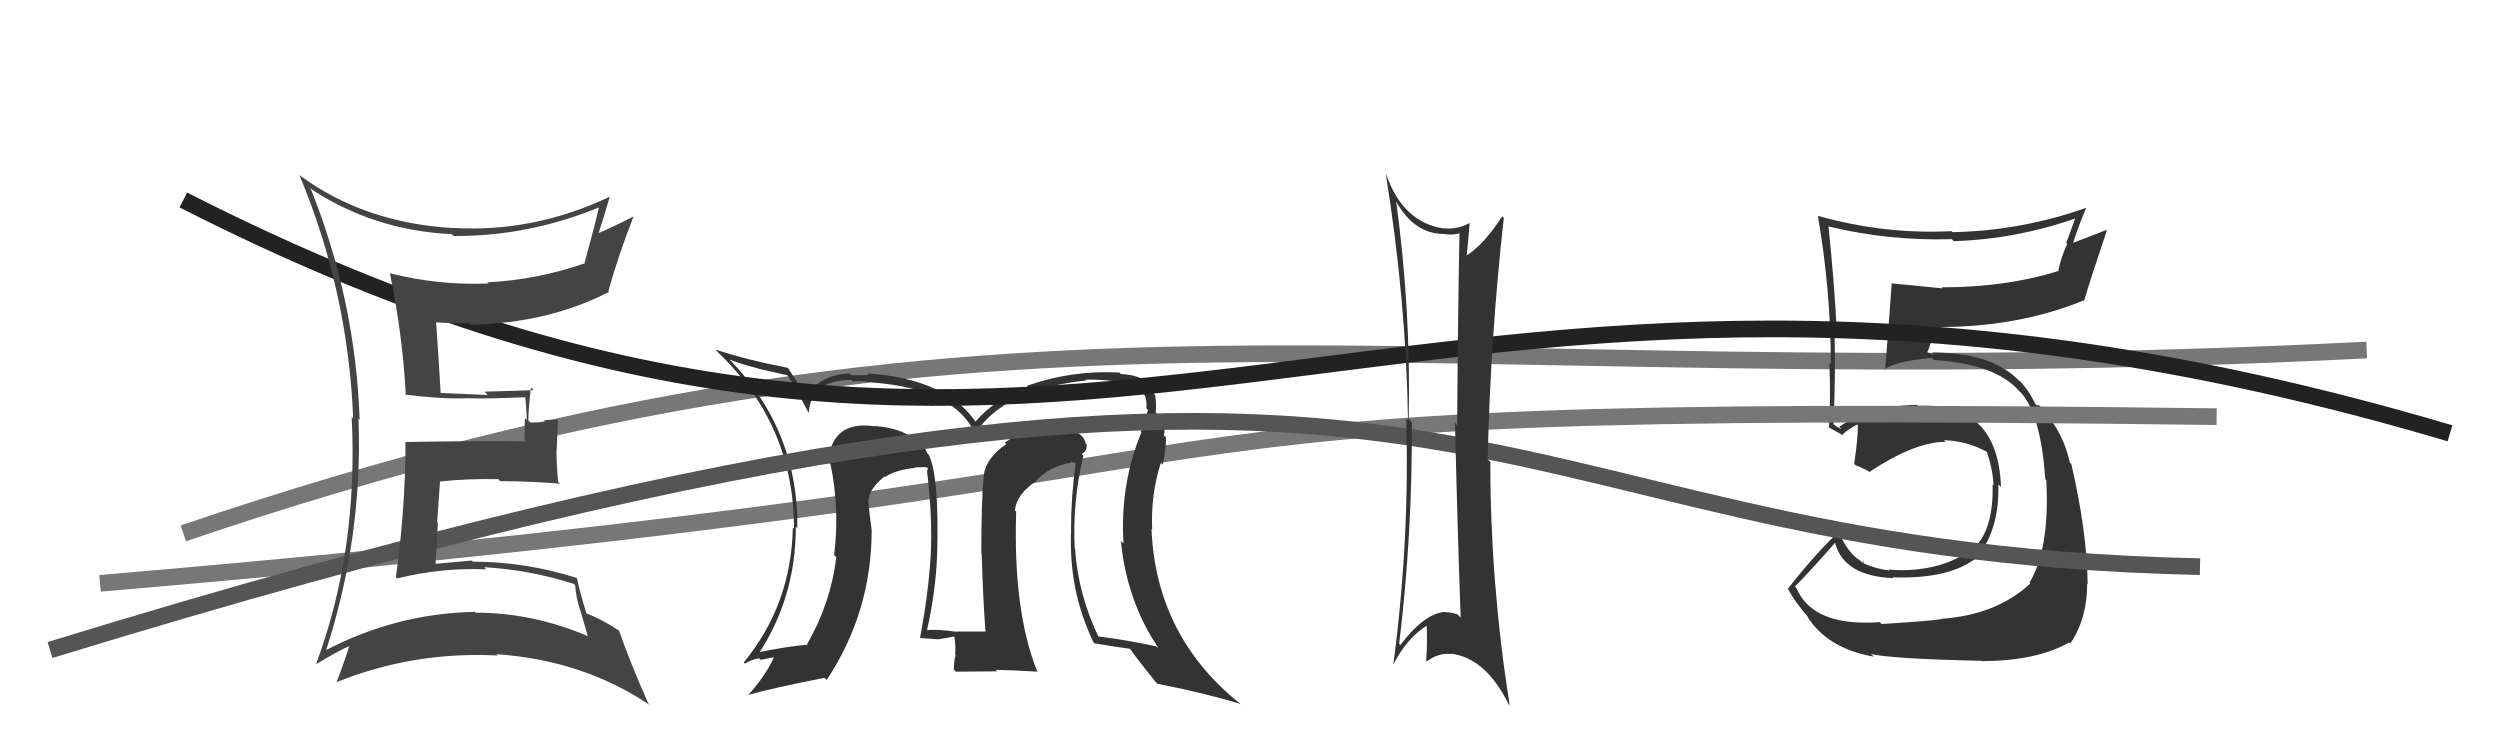 <svg xmlns="http://www.w3.org/2000/svg" width="150" height="44" viewBox="0,0,150,44"><path d="M11 32 C61 15,83 24,142 21" stroke="#777" fill="none"/><path fill="#333" d="M112.75 37.29L112.77 37.31L112.79 37.33Q108.77 37.61 107.79 35.29L107.72 35.22L107.69 35.20Q108.55 34.34 110.11 32.56L110.18 32.62L110.10 32.55Q110.61 34.57 113.62 34.69L113.63 34.71L113.56 34.64Q117.00 34.76 118.64 33.43L118.63 33.43L118.63 33.42Q119.98 31.76 119.90 29.06L120.04 29.20L120.06 29.22Q119.88 24.12 115.08 24.35L114.95 24.22L115.02 24.29Q112.11 24.35 110.36 25.61L110.50 25.75L110.19 25.59L109.87 25.34L110.01 25.48Q110.16 22.14 110.05 19.40L110.10 19.45L110.19 19.54Q110.05 16.89 109.71 13.58L109.63 13.50L109.73 13.59Q113.30 14.46 117.11 14.35L117.16 14.40L117.23 14.47Q120.99 14.35 124.57 13.09L124.53 13.06L123.97 14.59L124.03 14.64Q123.69 15.37 123.50 16.21L123.41 16.13L123.54 16.25Q120.38 17.24 116.49 17.24L116.47 17.21L116.55 17.30Q114.96 17.15 113.48 17.00L113.56 17.08L113.50 17.03Q113.46 17.74 113.11 22.20L113.20 22.28L113.07 22.15Q113.85 21.64 115.90 21.48L115.95 21.53L116.02 21.60Q119.74 21.82 121.19 23.50L121.09 23.40L121.27 23.57Q122.45 24.91 122.72 28.76L122.88 28.91L122.78 28.82Q122.99 32.94 121.77 34.96L121.78 34.97L121.82 35.01Q119.78 36.90 116.47 37.13L116.62 37.27L116.49 37.15Q115.56 37.28 112.90 37.44ZM118.97 39.74L118.88 39.65L118.90 39.67Q122.23 39.65 124.14 38.55L124.20 38.61L124.21 38.62Q125.23 37.13 125.23 35.04L125.20 35.00L125.26 35.07Q125.23 31.96 124.28 27.84L124.36 27.92L124.19 27.75Q123.81 26.00 122.59 24.59L122.68 24.69L122.76 24.80L122.38 24.34L122.19 24.30L122.11 24.23Q121.76 23.45 121.11 22.77L121.25 22.91L121.13 22.82L121.24 22.94Q119.61 21.15 115.92 21.15L116.05 21.29L115.63 21.13L115.63 21.13Q115.86 20.72 116.06 19.62L115.93 19.49L116.06 19.62Q120.98 19.67 125.01 18.03L125.06 18.07L125.04 18.06Q125.46 16.65 126.41 13.83L126.38 13.80L124.18 14.65L124.32 14.78Q124.68 13.62 125.17 12.48L125.10 12.41L125.17 12.47Q121.26 13.85 117.14 13.93L117.26 14.04L117.09 13.87Q113.06 14.07 109.10 12.96L109.10 12.96L109.07 12.94Q109.85 17.45 109.85 21.86L109.87 21.88L109.76 21.77Q109.85 23.77 109.74 25.67L109.70 25.64L109.65 25.59Q109.88 25.74 110.45 26.04L110.53 26.12L110.52 26.11Q110.79 25.81 111.44 25.47L111.47 25.50L111.47 25.50Q111.48 26.31 111.25 27.83L111.28 27.87L111.33 27.91Q111.69 28.04 112.11 28.27L112.11 28.27L112.16 28.32Q114.88 26.51 116.74 26.51L116.70 26.47L116.64 26.41Q118.03 26.46 119.21 27.11L119.30 27.20L119.21 27.11Q119.57 28.16 119.61 29.11L119.55 29.05L119.56 29.06Q119.61 31.62 118.58 32.73L118.58 32.73L118.57 32.71Q117.21 33.94 114.96 34.17L115.01 34.22L114.96 34.17Q114.01 34.25 113.33 34.17L113.50 34.35L113.39 34.23Q112.57 34.14 111.81 33.80L111.82 33.80L111.77 33.56L111.76 33.78L111.61 33.63Q110.83 33.16 110.29 31.82L110.35 31.88L110.35 31.88Q108.93 33.21 107.26 35.34L107.33 35.41L107.31 35.39Q107.68 36.10 108.52 37.06L108.41 36.95L108.40 36.93Q109.61 38.91 112.43 39.40L112.44 39.41L112.26 39.24Q113.51 39.53 118.88 39.65Z"/><path d="M6 35 C88 28,56 24,133 25" stroke="#777" fill="none"/><path fill="#333" d="M64.89 27.23L64.91 27.26L64.89 27.24Q65.23 27.08 65.20 26.66L65.16 26.63L65.14 26.61Q65.06 26.23 64.76 26.04L64.76 26.04L64.63 25.90Q63.96 25.38 63.08 25.54L63.05 25.51L63.11 25.57Q61.92 25.45 60.29 26.55L60.41 26.67L60.38 26.64Q59.01 27.59 59.01 28.77L58.98 28.75L59.01 28.78Q58.88 29.90 58.88 33.21L58.89 33.22L58.90 33.23Q58.98 35.90 59.13 37.92L59.17 37.96L59.10 37.89Q57.39 37.89 57.39 37.89L57.43 37.94L57.41 37.91Q56.28 37.74 55.56 37.81L55.56 37.82L55.61 37.86Q56.15 35.47 56.23 33.23L56.16 33.16L56.23 33.23Q56.36 28.57 55.72 27.27L55.57 27.13L55.63 27.18Q55.49 26.74 54.92 26.44L54.89 26.41L54.81 26.33Q54.05 25.68 52.48 25.56L52.41 25.49L52.51 25.58Q50.40 25.27 49.86 26.86L49.84 26.84L49.92 26.92Q49.63 27.28 49.74 27.77L49.87 27.90L49.83 27.85Q50.39 30.52 50.05 33.29L50.04 33.29L50.18 33.43Q49.84 36.20 48.43 38.64L48.41 38.62L48.47 38.68Q47.37 38.76 45.28 39.18L45.39 39.29L45.44 39.34Q47.75 35.90 47.75 31.60L47.90 31.75L47.84 31.70Q47.92 25.91 43.88 21.68L43.74 21.53L43.77 21.57Q44.53 21.87 45.48 22.10L45.50 22.12L47.22 22.51L47.26 22.54Q47.61 23.05 48.49 24.72L48.51 24.75L48.53 24.77Q48.64 22.82 51.08 22.79L51.14 22.84L51.19 22.90Q51.32 22.84 52.31 22.92L52.27 22.87L52.35 22.95Q57.42 23.34 58.56 26.16L58.57 26.16L58.48 26.08Q60.15 23.36 65.17 22.83L65.15 22.81L65.12 22.78Q65.98 22.76 66.85 22.87L66.79 22.81L66.90 22.92Q68.93 22.94 68.78 24.50L68.82 24.54L68.88 24.60Q68.71 25.16 68.45 25.92L68.62 26.10L68.48 25.95Q67.19 29.07 67.41 32.61L67.44 32.64L67.25 32.45Q67.61 36.09 69.52 38.90L69.51 38.90L69.40 38.79Q67.69 38.41 65.86 38.18L65.86 38.18L65.92 38.23Q64.69 35.68 64.50 32.90L64.45 32.84L64.48 32.88Q64.35 30.08 65.00 27.34ZM65.76 38.68L65.75 38.67L65.68 38.60Q66.46 38.74 67.80 38.93L67.84 38.98L67.84 38.98Q68.28 39.61 69.42 41.02L69.37 40.97L69.43 41.02Q72.37 41.60 74.46 42.25L74.42 42.21L74.52 42.31Q69.36 38.25 69.09 31.74L69.20 31.84L69.13 31.78Q69.04 29.67 69.65 27.77L69.79 27.91L69.76 27.88Q69.96 26.97 69.96 26.25L69.83 26.12L69.83 26.12Q70.01 25.38 69.40 24.81L69.42 24.83L69.29 24.67L69.35 24.72Q69.39 24.20 69.31 23.70L69.25 23.64L69.20 23.58Q69.18 23.15 68.72 22.88L68.62 22.78L68.64 22.80Q68.13 22.48 67.25 22.44L67.12 22.31L67.17 22.35Q64.28 22.20 61.61 23.15L61.67 23.22L61.69 23.24Q59.70 23.91 58.52 25.31L58.57 25.37L58.61 25.41Q56.86 22.74 52.03 22.40L52.16 22.54L52.12 22.50Q51.50 22.52 51.08 22.52L50.94 22.38L50.96 22.40Q49.05 22.54 48.44 23.80L48.42 23.78L48.26 23.62Q47.98 23.15 47.29 22.09L47.31 22.10L47.28 22.07Q44.89 21.62 42.91 20.97L42.95 21.01L42.99 21.05Q47.64 25.44 47.64 31.72L47.49 31.57L47.57 31.65Q47.48 36.28 44.62 39.75L44.65 39.77L44.70 39.82Q45.06 39.57 45.55 39.50L45.65 39.59L46.60 39.40L46.50 39.30Q45.97 40.52 44.86 41.74L44.76 41.64L44.84 41.71Q46.35 41.28 49.47 40.67L49.53 40.73L49.60 40.80Q52.30 36.72 52.30 31.81L52.19 31.70L52.30 31.81Q52.17 30.88 52.09 30.04L52.12 30.07L52.11 30.07Q52.10 29.37 53.09 28.57L53.09 28.57L52.98 28.49L53.10 28.62Q53.74 28.19 54.92 28.07L54.86 28.02L54.89 28.04Q55.29 28.03 55.60 28.03L55.68 28.11L55.63 28.26L55.62 28.25Q55.96 31.02 55.84 33.38L55.76 33.29L55.84 33.37Q55.70 35.63 55.20 38.30L55.20 38.30L55.19 38.28Q56.30 38.36 56.30 38.36L56.16 38.23L56.30 38.36Q57.54 38.16 57.20 38.16L57.30 38.26L57.27 38.23Q57.35 38.80 57.31 39.26L57.35 39.30L57.34 39.29Q57.23 39.68 57.23 40.17L57.36 40.30L59.82 40.28L59.73 40.19Q61.02 40.22 62.27 40.30L62.34 40.37L62.22 40.25Q60.78 36.64 60.97 30.70L60.93 30.66L60.89 30.61Q61.02 29.61 62.20 28.85L62.03 28.68L62.18 28.83Q63.02 27.95 64.28 27.76L64.21 27.70L64.62 27.80L64.55 27.73Q64.26 29.80 64.26 31.78L64.13 31.65L64.27 31.79Q64.09 35.38 65.61 38.54ZM60.30 27.21L60.33 27.02L60.31 27.33L60.32 27.23Z"/><path d="M11 12 C66 40,83 7,147 26" stroke="#222" fill="none"/><path d="M3 39 C91 12,85 33,132 34" stroke="#555" fill="none"/><path fill="#333" d="M83.73 11.91L83.65 11.82L83.62 11.80Q84.72 14.04 86.66 14.04L86.66 14.03L86.68 14.05Q87.24 14.12 87.66 13.97L87.56 13.87L87.57 13.87Q87.47 19.11 87.43 25.51L87.33 25.40L87.30 25.37Q87.45 31.81 87.64 37.06L87.62 37.04L87.46 36.87Q87.08 36.73 86.70 36.73L86.72 36.74L86.68 36.71Q85.43 36.83 84.02 38.70L84.10 38.77L83.95 38.63Q84.75 32.03 84.71 25.33L84.67 25.30L84.52 25.14Q84.67 18.63 83.75 11.93ZM83.46 39.73L83.42 39.69L83.60 39.87Q84.43 38.26 85.61 37.54L85.60 37.53L85.60 37.53Q85.65 38.57 85.57 39.63L85.59 39.65L85.62 39.68Q86.33 39.14 87.10 39.25L87.09 39.25L87.06 39.22Q89.15 39.48 90.52 42.26L90.48 42.22L90.58 42.32Q89.42 34.99 89.42 27.72L89.28 27.58L89.26 27.56Q89.43 20.19 90.23 13.07L90.05 12.90L90.13 12.98Q89.01 14.71 87.95 15.36L87.99 15.41L87.99 15.40Q88.07 14.76 88.18 13.39L88.12 13.32L88.18 13.38Q87.38 13.80 86.62 13.69L86.61 13.68L86.64 13.71Q84.19 13.36 83.17 10.47L83.16 10.46L83.15 10.45Q84.37 18.06 84.48 25.22L84.46 25.20L84.37 25.11Q84.59 32.37 83.60 39.87Z"/><path fill="#444" d="M18.50 11.22L18.65 11.37L18.54 11.26Q22.35 13.82 27.11 14.05L27.23 14.17L27.23 14.16Q31.70 14.19 35.97 12.43L35.98 12.45L35.94 12.41Q35.81 13.08 35.05 15.86L35.03 15.83L35.02 15.82Q32.21 16.79 29.24 16.94L29.40 17.10L29.31 17.01Q26.31 17.13 23.41 16.40L23.53 16.52L23.39 16.38Q24.16 20.08 24.35 23.73L24.29 23.68L24.28 23.67Q26.34 23.94 27.94 23.90L27.86 23.82L27.93 23.89Q29.20 23.94 31.60 23.83L31.56 23.79L31.50 23.73Q31.60 24.51 31.60 25.20L31.49 25.09L31.47 26.40L31.55 26.48Q29.11 26.44 24.31 26.52L24.33 26.53L24.33 26.53Q24.32 30.63 23.75 34.63L23.77 34.65L23.82 34.71Q26.44 34.05 29.18 34.16L29.07 34.05L29.05 34.03Q31.85 34.20 34.44 35.04L34.45 35.05L34.51 35.12Q34.56 35.88 34.82 36.64L34.83 36.65L35.26 38.15L35.30 38.18Q31.97 36.76 28.55 36.76L28.67 36.89L28.49 36.71Q23.72 36.81 19.46 39.06L19.41 39.01L19.53 39.13Q21.78 32.24 21.51 25.12L21.46 25.08L21.58 25.19Q21.33 18.05 18.67 11.39ZM18.93 39.75L19.02 39.84L19.01 39.83Q20.24 39.08 21.00 38.74L21.02 38.76L20.97 38.71Q20.76 39.44 20.18 40.97L20.18 40.96L20.16 40.94Q24.80 39.07 29.86 39.33L29.87 39.34L29.78 39.25Q35.00 39.61 39.00 42.31L38.96 42.27L38.90 42.21Q37.81 39.75 37.13 37.81L37.19 37.87L37.19 37.87Q36.05 37.11 35.06 36.76L35.12 36.83L35.23 36.94Q34.78 35.50 34.62 34.70L34.56 34.63L34.61 34.68Q31.54 33.70 28.38 33.70L28.40 33.73L28.31 33.63Q27.25 33.72 26.11 33.83L26.07 33.79L26.13 33.86Q26.23 32.58 26.27 31.36L26.23 31.32L26.40 28.91L26.38 28.89Q28.11 28.71 29.90 28.75L29.86 28.71L30.02 28.87Q31.80 28.87 33.59 29.02L33.59 29.01L33.49 28.91Q33.39 27.94 33.39 26.99L33.40 27.00L33.48 25.17L32.64 25.21L32.75 25.32Q32.28 25.35 31.82 25.35L31.70 25.22L31.70 25.22Q31.70 24.54 31.86 23.25L31.99 23.38L32.02 23.41Q30.25 23.47 29.07 23.50L29.09 23.52L29.26 23.70Q28.26 23.65 26.44 23.58L26.44 23.58L26.44 23.58Q26.36 22.17 26.17 19.35L26.07 19.25L26.16 19.34Q27.14 19.41 28.13 19.41L28.16 19.43L28.20 19.48Q32.85 19.41 36.55 17.51L36.51 17.47L36.50 17.46Q37.15 15.18 38.02 12.97L37.97 12.92L38.03 12.98Q36.59 13.71 35.76 14.05L35.83 14.12L35.86 14.16Q36.13 13.36 36.59 11.80L36.52 11.73L36.59 11.80Q31.99 13.98 27.12 13.67L27.16 13.71L27.13 13.68Q21.82 13.36 17.97 10.51L18.03 10.56L17.96 10.49Q20.89 17.50 21.19 25.11L21.07 24.99L21.10 25.01Q21.50 33.03 18.98 39.80Z"/></svg>